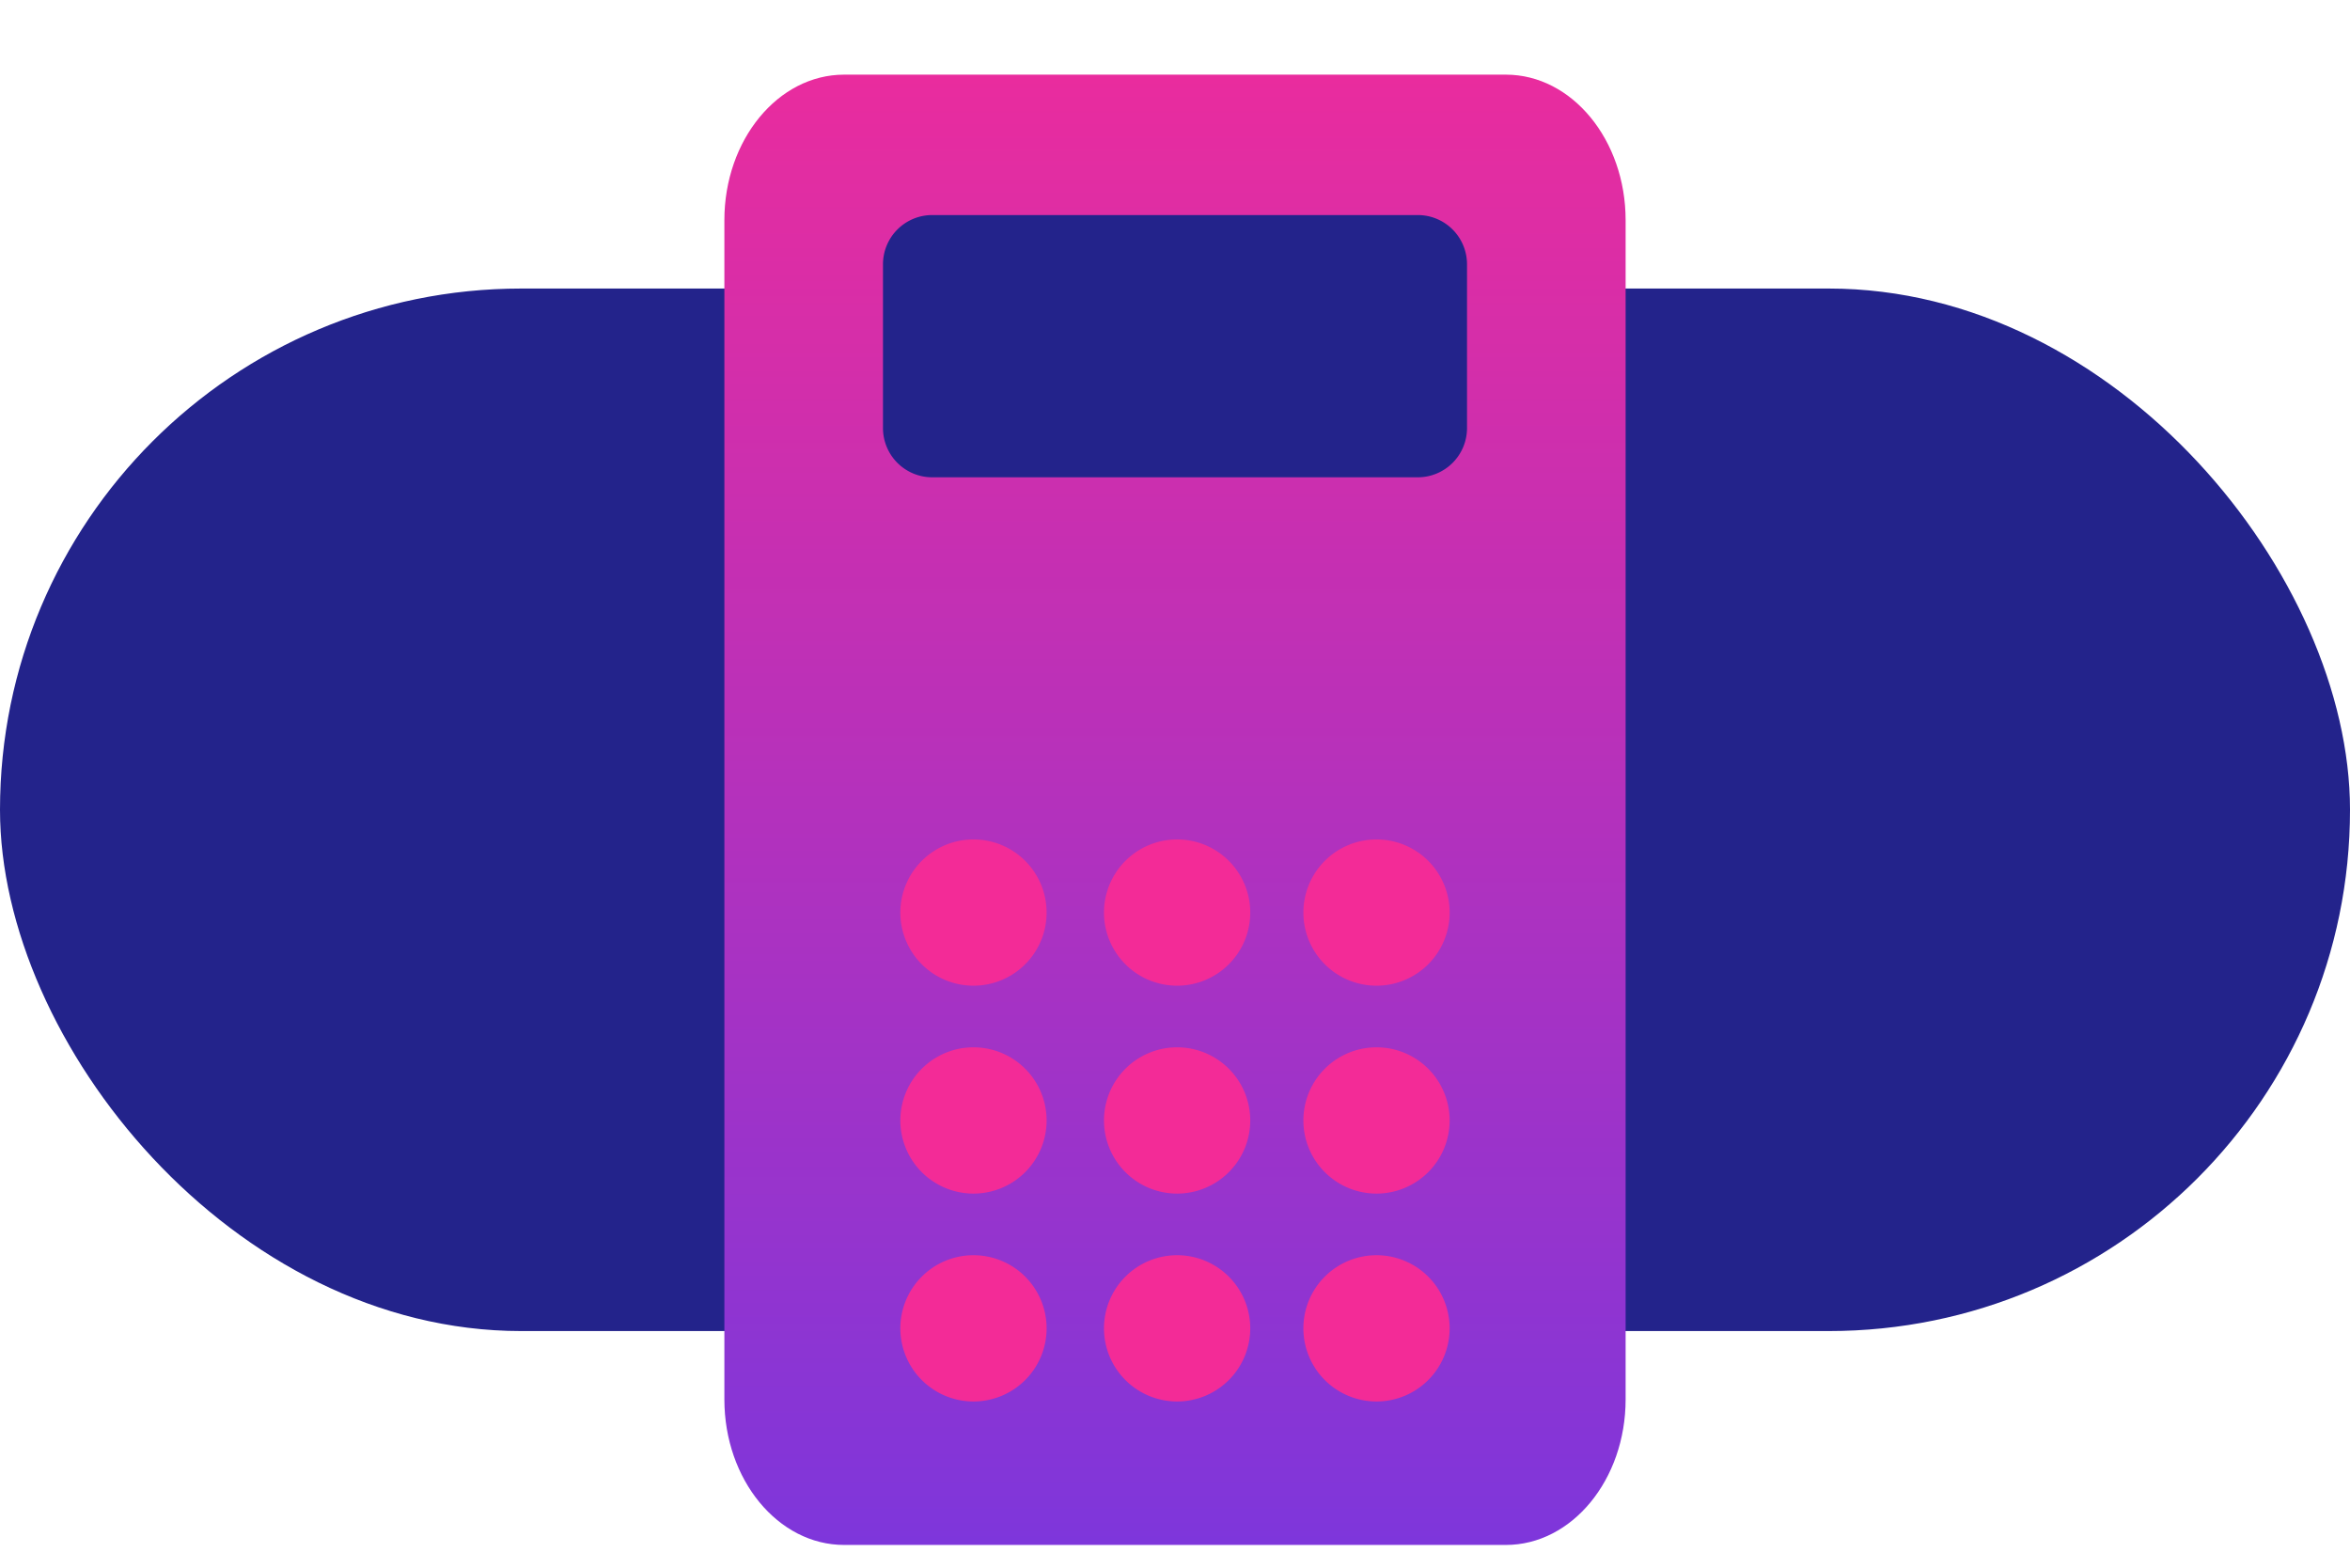 <svg xmlns="http://www.w3.org/2000/svg" xmlns:xlink="http://www.w3.org/1999/xlink" width="404" height="269.545" viewBox="0 0 404 269.545"><defs><linearGradient id="a" x1="0.5" x2="0.5" y2="1" gradientUnits="objectBoundingBox"><stop offset="0" stop-color="#e92c9e"></stop><stop offset="1" stop-color="#7e36db"></stop></linearGradient></defs><g transform="translate(-1235 -2519.68)"><rect width="404" height="179.215" rx="89.607" transform="translate(1235 2569.282)" fill="#23238b"></rect><rect width="183.906" height="269.545" transform="translate(1336.398 2519.68)" fill="none"></rect><g transform="translate(14.484 99.833)"><path d="M134.356,0H20.581C9.233,0,0,11.221,0,25.018V227.735c0,13.8,9.233,25.018,20.581,25.018H134.356c11.348,0,20.581-11.222,20.581-25.018V25.018C154.938,11.221,145.7,0,134.356,0" transform="translate(1345.047 2432.68)" fill="url(#a)"></path><path d="M128.634,77.541H45.112A8.466,8.466,0,0,1,36.671,69.1v-28.2a8.466,8.466,0,0,1,8.441-8.441h83.522a8.466,8.466,0,0,1,8.441,8.441V69.1a8.465,8.465,0,0,1-8.441,8.441" transform="translate(1335.643 2424.357)" fill="#23238b"></path><g transform="translate(1375.3 2564.15)"><g transform="translate(0)"><path d="M166.947,113.09a12.572,12.572,0,1,1-12.572,12.572,12.572,12.572,0,0,1,12.572-12.572" transform="translate(-154.375 -113.09)" fill="#f32b97"></path><path d="M166.947,113.09a12.572,12.572,0,1,1-12.572,12.572,12.572,12.572,0,0,1,12.572-12.572" transform="translate(-119.367 -113.09)" fill="#f32b97"></path><path d="M166.947,113.09a12.572,12.572,0,1,1-12.572,12.572,12.572,12.572,0,0,1,12.572-12.572" transform="translate(-85.088 -113.09)" fill="#f32b97"></path></g><g transform="translate(0 35.738)"><path d="M166.947,113.09a12.572,12.572,0,1,1-12.572,12.572,12.572,12.572,0,0,1,12.572-12.572" transform="translate(-154.375 -113.09)" fill="#f32b97"></path><path d="M166.947,113.09a12.572,12.572,0,1,1-12.572,12.572,12.572,12.572,0,0,1,12.572-12.572" transform="translate(-119.367 -113.09)" fill="#f32b97"></path><path d="M166.947,113.09a12.572,12.572,0,1,1-12.572,12.572,12.572,12.572,0,0,1,12.572-12.572" transform="translate(-85.088 -113.09)" fill="#f32b97"></path></g><g transform="translate(0 71.475)"><path d="M166.947,113.09a12.572,12.572,0,1,1-12.572,12.572,12.572,12.572,0,0,1,12.572-12.572" transform="translate(-154.375 -113.09)" fill="#f32b97"></path><path d="M166.947,113.09a12.572,12.572,0,1,1-12.572,12.572,12.572,12.572,0,0,1,12.572-12.572" transform="translate(-119.367 -113.09)" fill="#f32b97"></path><path d="M166.947,113.09a12.572,12.572,0,1,1-12.572,12.572,12.572,12.572,0,0,1,12.572-12.572" transform="translate(-85.088 -113.09)" fill="#f32b97"></path></g></g></g></g></svg>